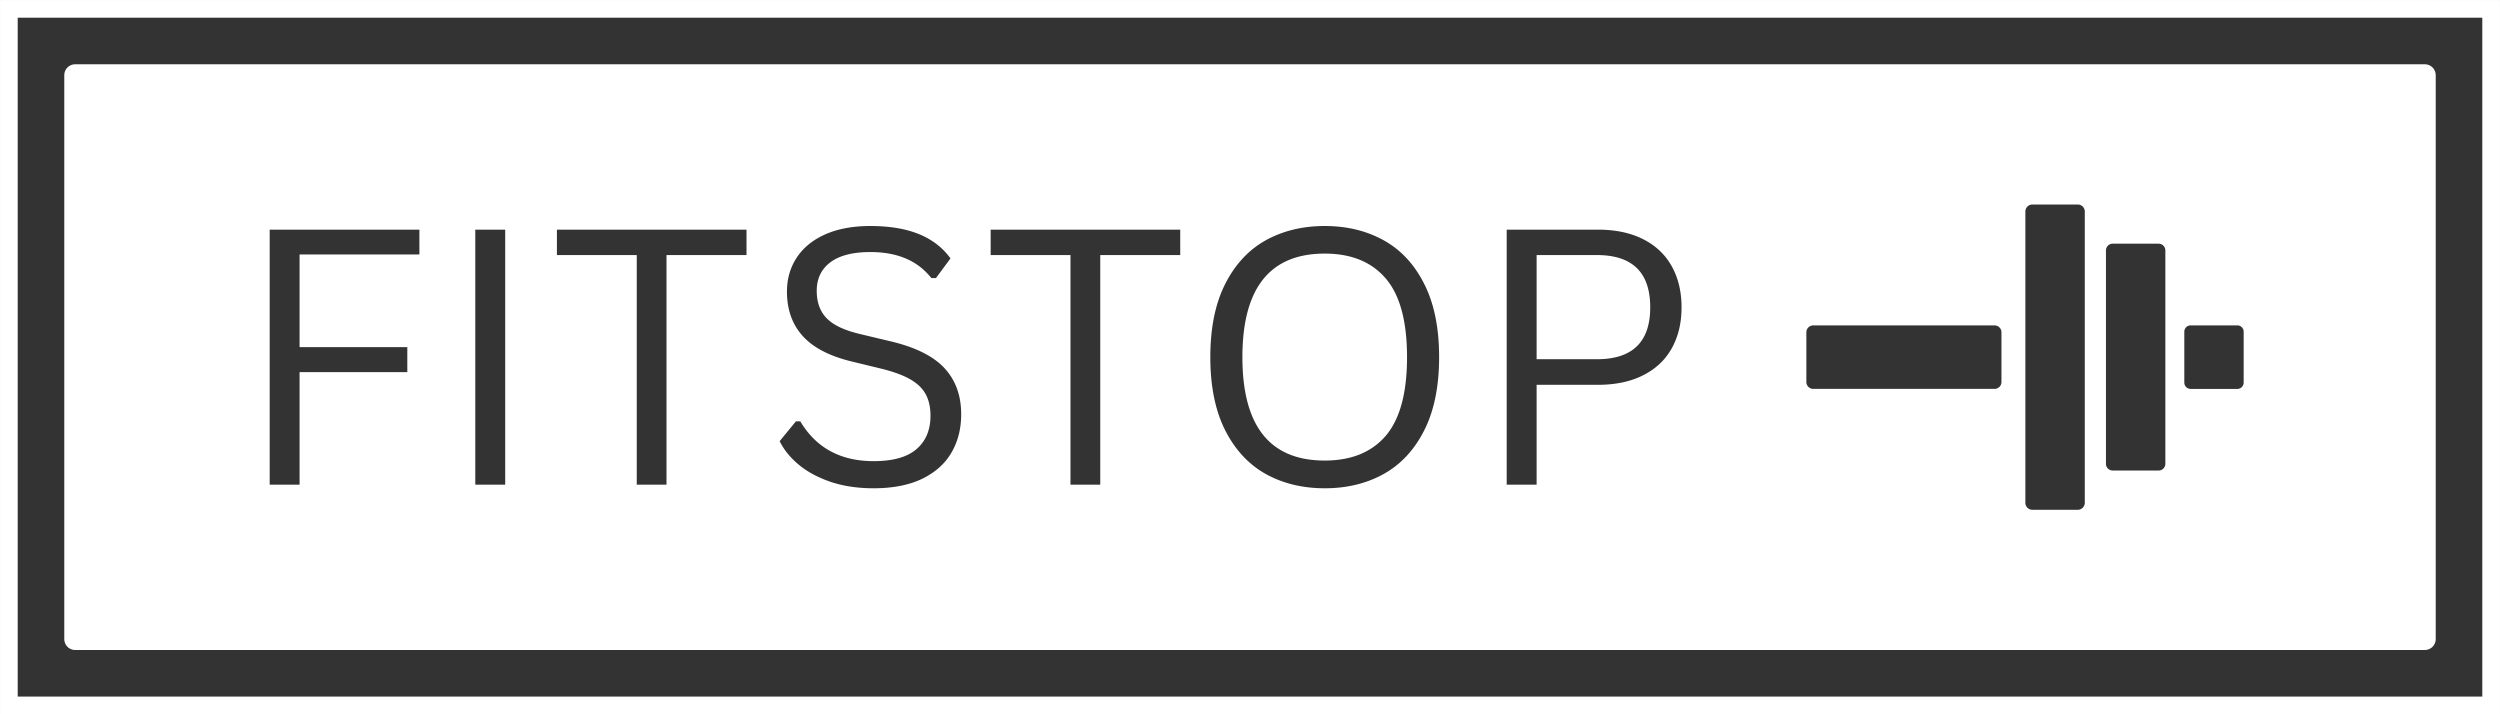 <?xml version="1.0" encoding="UTF-8" standalone="no"?>
<!-- Created with Inkscape (http://www.inkscape.org/) -->

<svg
   width="3.5in"
   height="1in"
   viewBox="0 0 88.9 25.4"
   version="1.1"
   id="svg1"
   inkscape:version="1.4 (86a8ad7, 2024-10-11)"
   sodipodi:docname="allwhite_logo.svg"
   xmlns:inkscape="http://www.inkscape.org/namespaces/inkscape"
   xmlns:sodipodi="http://sodipodi.sourceforge.net/DTD/sodipodi-0.dtd"
   xmlns="http://www.w3.org/2000/svg"
   xmlns:svg="http://www.w3.org/2000/svg">
  <rect x="0" y="0" width="88.9" height="25.4" fill="#333333" stroke="none"/>
  <sodipodi:namedview
     id="namedview1"
     pagecolor="#ffffff"
     bordercolor="#000000"
     borderopacity="0.25"
     inkscape:showpageshadow="2"
     inkscape:pageopacity="0.0"
     inkscape:pagecheckerboard="0"
     inkscape:deskcolor="#d1d1d1"
     inkscape:document-units="mm"
     inkscape:zoom="3.9018608"
     inkscape:cx="170.17522"
     inkscape:cy="44.081532"
     inkscape:window-width="1920"
     inkscape:window-height="1002"
     inkscape:window-x="-8"
     inkscape:window-y="-8"
     inkscape:window-maximized="1"
     inkscape:current-layer="layer2" />
  <defs
     id="defs1">
    <inkscape:path-effect
       effect="fillet_chamfer"
       id="path-effect7"
       is_visible="true"
       lpeversion="1"
       nodesatellites_param="F,0,1,1,0,0.388,0,1 @ F,0,0,1,0,0.388,0,1 @ F,0,1,1,0,0.388,0,1 @ F,0,1,1,0,0.388,0,1"
       radius="0"
       unit="px"
       method="auto"
       mode="F"
       chamfer_steps="1"
       flexible="false"
       use_knot_distance="true"
       apply_no_radius="true"
       apply_with_radius="true"
       only_selected="false"
       hide_knots="false" />
    <inkscape:path-effect
       effect="fillet_chamfer"
       id="path-effect6"
       is_visible="true"
       lpeversion="1"
       nodesatellites_param="F,0,1,1,0,0.226,0,1 @ F,0,0,1,0,0.226,0,1 @ F,0,1,1,0,0.226,0,1 @ F,0,1,1,0,0.226,0,1 | F,0,1,1,0,0,0,1"
       radius="0"
       unit="px"
       method="auto"
       mode="F"
       chamfer_steps="1"
       flexible="false"
       use_knot_distance="true"
       apply_no_radius="true"
       apply_with_radius="true"
       only_selected="false"
       hide_knots="false" />
    <inkscape:path-effect
       effect="fillet_chamfer"
       id="path-effect5"
       is_visible="true"
       lpeversion="1"
       nodesatellites_param="F,0,1,1,0,0.24,0,1 @ F,0,0,1,0,0.24,0,1 @ F,0,1,1,0,0.24,0,1 @ F,0,1,1,0,0.24,0,1 | F,0,1,1,0,0,0,1"
       radius="0"
       unit="px"
       method="auto"
       mode="F"
       chamfer_steps="1"
       flexible="false"
       use_knot_distance="true"
       apply_no_radius="true"
       apply_with_radius="true"
       only_selected="false"
       hide_knots="false" />
    <inkscape:path-effect
       effect="fillet_chamfer"
       id="path-effect4"
       is_visible="true"
       lpeversion="1"
       nodesatellites_param="F,0,1,1,0,0.25,0,1 @ F,0,0,1,0,0.25,0,1 @ F,0,1,1,0,0.25,0,1 @ F,0,1,1,0,0.25,0,1 | F,0,1,1,0,0,0,1"
       radius="0"
       unit="px"
       method="auto"
       mode="F"
       chamfer_steps="1"
       flexible="false"
       use_knot_distance="true"
       apply_no_radius="true"
       apply_with_radius="true"
       only_selected="false"
       hide_knots="false" />
    <inkscape:path-effect
       effect="fillet_chamfer"
       id="path-effect3"
       is_visible="true"
       lpeversion="1"
       nodesatellites_param="F,0,1,1,0,0.246,0,1 @ F,0,1,1,0,0.246,0,1 @ F,0,1,1,0,0.246,0,1 @ F,0,0,1,0,0.246,0,1 | F,0,1,1,0,0,0,1"
       radius="0"
       unit="px"
       method="auto"
       mode="F"
       chamfer_steps="1"
       flexible="false"
       use_knot_distance="true"
       apply_no_radius="true"
       apply_with_radius="true"
       only_selected="false"
       hide_knots="false" />
  </defs>
  <g
     inkscape:label="frame"
     inkscape:groupmode="layer"
     id="layer1">
    <path
       id="rect1"
       style="fill-opacity:0;stroke:#ffffff;stroke-width:0.629;stroke-opacity:1"
       d="M 0.315,0.315 H 88.585 V 25.085 H 0.315 Z" />
  </g>
  <g
     inkscape:groupmode="layer"
     id="layer2"
     inkscape:label="body">
    <path
       id="rect2"
       style="fill:#ffffff;stroke-width:0.64;fill-opacity:1"
       inkscape:label="rect2"
       d="M 2.674 2.286 A 0.388 0.388 0 0 0 2.286 2.674 L 2.286 22.726 A 0.388 0.388 0 0 0 2.674 23.114 L 86.226 23.114 A 0.388 0.388 0 0 0 86.614 22.726 L 86.614 2.674 A 0.388 0.388 0 0 0 86.226 2.286 L 2.674 2.286 z M 72.272 7.272 L 73.885 7.272 A 0.25 0.25 0 0 1 74.135 7.522 L 74.135 17.878 A 0.25 0.25 0 0 1 73.885 18.128 L 72.272 18.128 A 0.25 0.25 0 0 1 72.022 17.878 L 72.022 7.522 A 0.25 0.25 0 0 1 72.272 7.272 z M 30.95 8.037 C 31.629 8.037 32.204 8.133 32.675 8.324 C 33.145 8.515 33.52 8.803 33.799 9.189 L 33.282 9.889 L 33.121 9.889 C 32.864 9.569 32.557 9.336 32.201 9.189 C 31.844 9.038 31.427 8.963 30.95 8.963 C 30.322 8.963 29.845 9.087 29.522 9.332 C 29.203 9.575 29.043 9.911 29.043 10.341 C 29.043 10.749 29.16 11.074 29.396 11.317 C 29.63 11.559 30.027 11.747 30.586 11.879 L 31.672 12.138 C 32.554 12.347 33.19 12.665 33.585 13.091 C 33.981 13.518 34.18 14.066 34.18 14.734 C 34.18 15.245 34.064 15.699 33.833 16.096 C 33.604 16.49 33.257 16.799 32.791 17.027 C 32.324 17.25 31.749 17.363 31.066 17.363 C 30.495 17.363 29.983 17.286 29.528 17.132 C 29.076 16.975 28.698 16.771 28.398 16.52 C 28.096 16.266 27.872 15.989 27.725 15.687 L 28.304 14.982 L 28.458 14.982 C 29.02 15.927 29.889 16.398 31.066 16.398 C 31.749 16.398 32.256 16.258 32.587 15.974 C 32.921 15.688 33.088 15.291 33.088 14.784 C 33.088 14.486 33.033 14.235 32.923 14.029 C 32.813 13.819 32.631 13.641 32.377 13.494 C 32.127 13.348 31.785 13.221 31.352 13.113 L 30.289 12.855 C 29.498 12.664 28.916 12.361 28.541 11.945 C 28.169 11.53 27.984 11.005 27.984 10.368 C 27.984 9.916 28.1 9.514 28.332 9.161 C 28.563 8.808 28.901 8.533 29.346 8.334 C 29.794 8.136 30.329 8.037 30.95 8.037 z M 47.107 8.037 C 47.893 8.037 48.591 8.206 49.202 8.544 C 49.815 8.883 50.296 9.401 50.646 10.098 C 50.999 10.793 51.175 11.661 51.175 12.7 C 51.175 13.736 50.999 14.605 50.646 15.302 C 50.296 15.996 49.815 16.515 49.202 16.856 C 48.591 17.195 47.893 17.363 47.107 17.363 C 46.324 17.363 45.625 17.195 45.012 16.856 C 44.402 16.515 43.921 15.996 43.568 15.302 C 43.216 14.605 43.039 13.736 43.039 12.7 C 43.039 11.661 43.216 10.793 43.568 10.098 C 43.921 9.401 44.402 8.883 45.012 8.544 C 45.625 8.206 46.324 8.037 47.107 8.037 z M 9.59 8.166 L 14.914 8.166 L 14.914 9.048 L 10.653 9.048 L 10.653 12.344 L 14.484 12.344 L 14.484 13.232 L 10.653 13.232 L 10.653 17.234 L 9.59 17.234 L 9.59 8.166 z M 16.901 8.166 L 17.965 8.166 L 17.965 17.234 L 16.901 17.234 L 16.901 8.166 z M 19.804 8.166 L 26.546 8.166 L 26.546 9.07 L 23.701 9.07 L 23.701 17.234 L 22.643 17.234 L 22.643 9.07 L 19.804 9.07 L 19.804 8.166 z M 35.228 8.166 L 41.969 8.166 L 41.969 9.07 L 39.125 9.07 L 39.125 17.234 L 38.066 17.234 L 38.066 9.07 L 35.228 9.07 L 35.228 8.166 z M 53.578 8.166 L 56.819 8.166 C 57.444 8.166 57.978 8.279 58.423 8.502 C 58.871 8.727 59.211 9.047 59.443 9.461 C 59.677 9.878 59.796 10.366 59.796 10.928 C 59.796 11.49 59.677 11.979 59.443 12.394 C 59.211 12.806 58.871 13.124 58.423 13.348 C 57.978 13.572 57.444 13.684 56.819 13.684 L 54.642 13.684 L 54.642 17.234 L 53.578 17.234 L 53.578 8.166 z M 75.128 8.665 L 76.76 8.665 A 0.24 0.24 0 0 1 77 8.905 L 77 16.493 A 0.24 0.24 0 0 1 76.76 16.732 L 75.128 16.732 A 0.24 0.24 0 0 1 74.888 16.493 L 74.888 8.905 A 0.24 0.24 0 0 1 75.128 8.665 z M 47.107 9.018 C 45.156 9.018 44.18 10.246 44.18 12.7 C 44.18 15.152 45.156 16.377 47.107 16.377 C 48.051 16.377 48.774 16.083 49.279 15.495 C 49.782 14.903 50.034 13.972 50.034 12.7 C 50.034 11.425 49.782 10.494 49.279 9.905 C 48.774 9.314 48.051 9.018 47.107 9.018 z M 54.642 9.07 L 54.642 12.774 L 56.786 12.774 C 58.05 12.774 58.682 12.16 58.682 10.928 C 58.682 9.691 58.05 9.07 56.786 9.07 L 54.642 9.07 z M 77.9 11.57 L 79.559 11.57 A 0.226 0.226 0 0 1 79.785 11.796 L 79.785 13.604 A 0.226 0.226 0 0 1 79.559 13.83 L 77.9 13.83 A 0.226 0.226 0 0 1 77.674 13.604 L 77.674 11.796 A 0.226 0.226 0 0 1 77.9 11.57 z M 64.48 11.571 L 70.926 11.571 A 0.246 0.246 0 0 1 71.172 11.817 L 71.172 13.583 A 0.246 0.246 0 0 1 70.926 13.829 L 64.48 13.829 A 0.246 0.246 0 0 1 64.234 13.583 L 64.234 11.817 A 0.246 0.246 0 0 1 64.48 11.571 z " />
  </g>
</svg>
